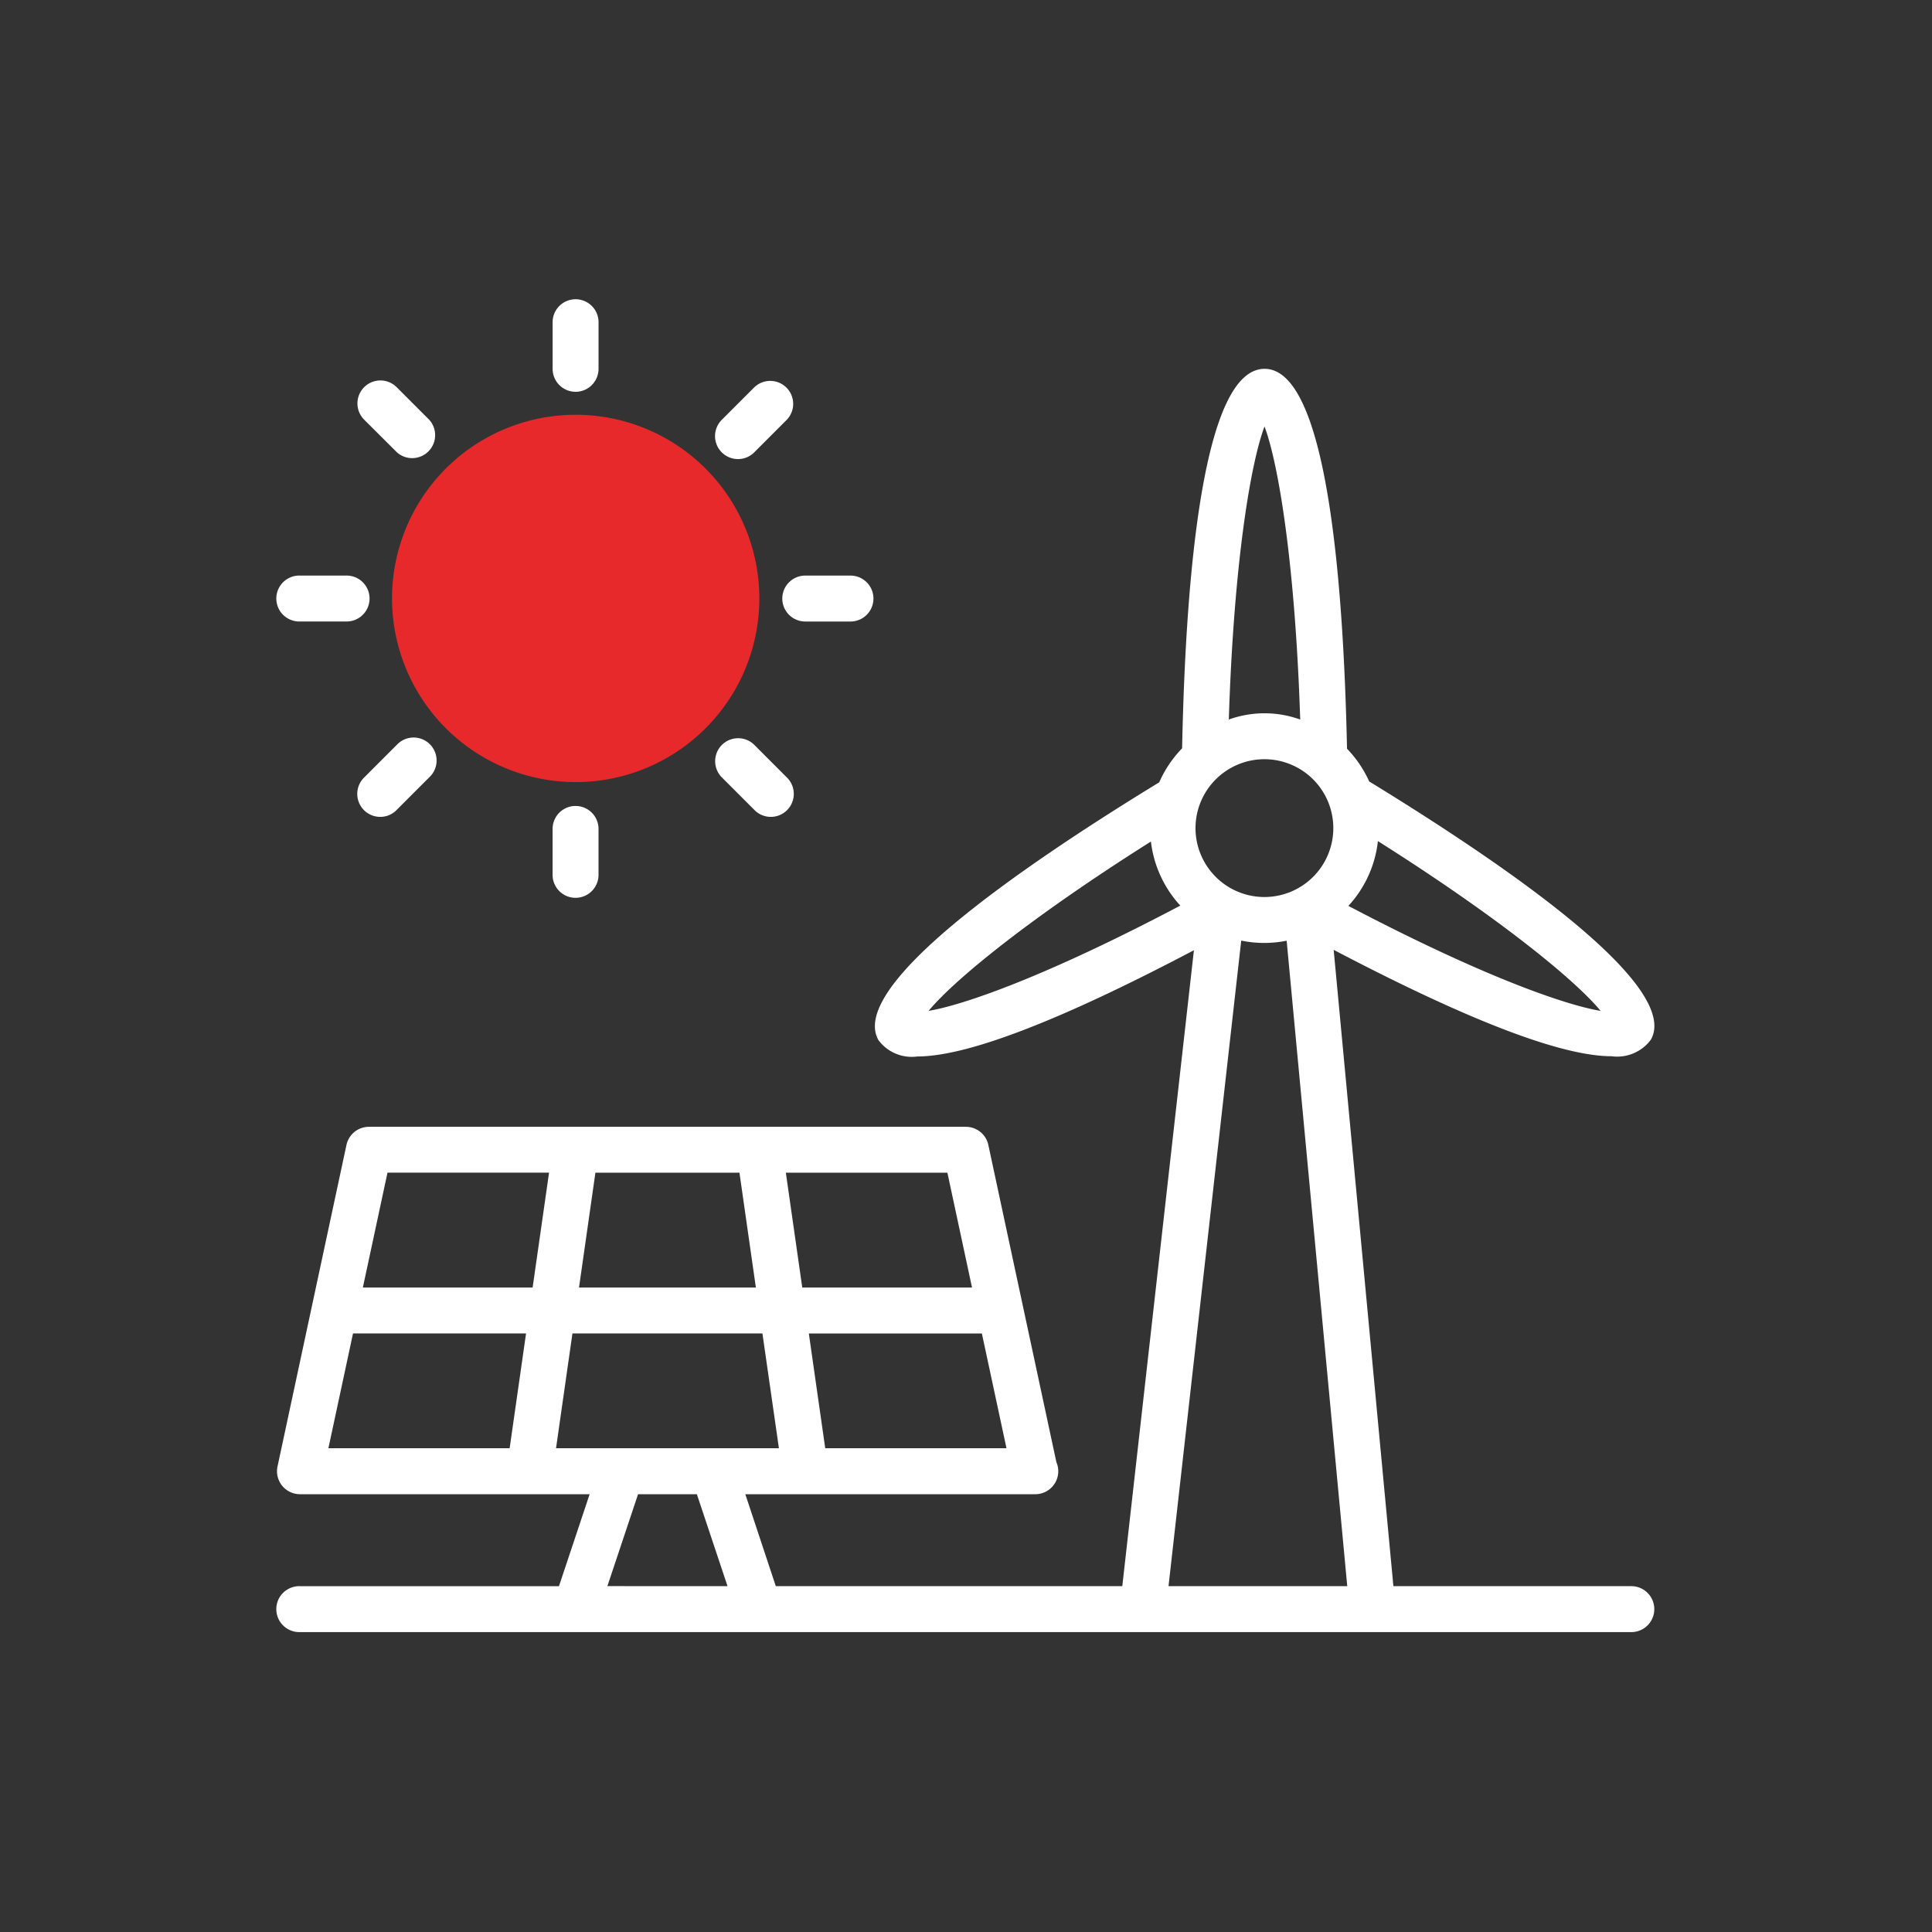 <svg xmlns="http://www.w3.org/2000/svg" width="92" height="92" viewBox="0 0 92 92"><rect x="0" y="0" width="92" height="92" fill="#333333" stroke="none"/><g id="Group_18646" data-name="Group 18646" transform="translate(-98 -979)"><rect id="Rectangle_17947" data-name="Rectangle 17947" width="92" height="92" transform="translate(98 979)" fill="none"></rect><g id="Group_149951" data-name="Group 149951" transform="translate(111.191 984.768)"><g id="Group_18663" data-name="Group 18663" transform="translate(0 8.515)"><g id="Group_18662" data-name="Group 18662" transform="translate(0 0)"><path id="Path_17275" data-name="Path 17275" d="M64.524,92.077H53.161l-2.844-30.3c6.4,3.358,10.842,5.067,13.23,5.067a2,2,0,0,0,1.873-.785c1.425-2.5-6.428-8.025-13.411-12.3A5.481,5.481,0,0,0,50.953,52.2c-.18-8.362-1.013-18.09-3.927-18.09s-3.755,9.7-3.926,18.071A5.483,5.483,0,0,0,42.011,53.8c-6.96,4.252-14.788,9.753-13.373,12.273a1.97,1.97,0,0,0,1.856.782c2.372,0,6.794-1.7,13.168-5.059l-3.41,30.282h-16.5L22.3,87.7H36.09a.1.1,0,0,1,.022,0,1.094,1.094,0,0,0,1-1.53l-3.239-15.1a1.093,1.093,0,0,0-1.069-.865H4.376a1.093,1.093,0,0,0-1.069.865L.025,86.375A1.093,1.093,0,0,0,1.094,87.7H14.887l-1.461,4.379H1.094a1.094,1.094,0,1,0,0,2.187H64.524a1.094,1.094,0,0,0,0-2.187ZM52.424,56.6c5.92,3.743,9.449,6.678,10.605,8.085-1.623-.27-5.507-1.583-12.011-5A5.427,5.427,0,0,0,52.424,56.6ZM31.029,64.684c1.159-1.409,4.682-4.337,10.586-8.064a5.426,5.426,0,0,0,1.4,3.051C36.531,63.091,32.655,64.41,31.029,64.684Zm2.536,15.362,1.172,5.465H26.106l-.781-5.465Zm-1.642-7.657,1.173,5.47H25.012l-.782-5.47Zm-16.761,0h6.859l.782,5.47H14.381ZM11.078,85.51H2.447l1.172-5.465h8.24Zm1.094-7.652H4.088l1.173-5.47h7.693Zm1.115,7.652.781-5.465h9.047L23.9,85.51Zm2.445,6.566L17.193,87.7h2.8l1.46,4.379Zm31.292-55.22c.661,1.754,1.458,6.529,1.7,13.955a5,5,0,0,0-3.4,0C45.559,43.387,46.36,38.611,47.024,36.857ZM47.019,52.7a3.281,3.281,0,1,1-3.281,3.281A3.285,3.285,0,0,1,47.019,52.7ZM42.453,92.077l3.462-30.74a5.387,5.387,0,0,0,2.163.005l2.886,30.735Z" transform="translate(0 -30.83)" fill="#fff"></path><path id="Path_17276" data-name="Path 17276" d="M51.441,68.677A8.746,8.746,0,1,0,42.7,59.931,8.755,8.755,0,0,0,51.441,68.677Z" transform="translate(-37.224 -45.717)" fill="#e7292b"></path><path id="Path_17277" data-name="Path 17277" d="M103.486,12.889a1.094,1.094,0,0,0,1.094-1.094V9.609a1.094,1.094,0,1,0-2.187,0v2.186A1.094,1.094,0,0,0,103.486,12.889Z" transform="translate(-89.269 -8.515)" fill="#fff"></path><path id="Path_17278" data-name="Path 17278" d="M102.392,197.355v2.186a1.094,1.094,0,1,0,2.187,0v-2.186a1.094,1.094,0,0,0-2.187,0Z" transform="translate(-89.269 -172.198)" fill="#fff"></path><path id="Path_17279" data-name="Path 17279" d="M187.729,112.013a1.094,1.094,0,0,0,1.094,1.094h2.186a1.094,1.094,0,0,0,0-2.187h-2.186A1.094,1.094,0,0,0,187.729,112.013Z" transform="translate(-163.668 -97.794)" fill="#fff"></path><path id="Path_17280" data-name="Path 17280" d="M1.094,113.106H3.28a1.094,1.094,0,1,0,0-2.187H1.094a1.094,1.094,0,1,0,0,2.187Z" transform="translate(0 -97.794)" fill="#fff"></path><path id="Path_17281" data-name="Path 17281" d="M163.831,42.24a1.089,1.089,0,0,0,.773-.32l1.545-1.546a1.094,1.094,0,0,0-1.547-1.547l-1.545,1.546a1.094,1.094,0,0,0,.773,1.867Z" transform="translate(-141.879 -34.662)" fill="#fff"></path><path id="Path_17282" data-name="Path 17282" d="M31.858,171.585l-1.545,1.546a1.094,1.094,0,1,0,1.546,1.547l1.545-1.546a1.094,1.094,0,1,0-1.546-1.547Z" transform="translate(-26.148 -150.405)" fill="#fff"></path><path id="Path_17283" data-name="Path 17283" d="M164.6,171.586a1.094,1.094,0,0,0-1.547,1.547l1.545,1.546a1.094,1.094,0,1,0,1.546-1.547Z" transform="translate(-141.879 -150.406)" fill="#fff"></path><path id="Path_17284" data-name="Path 17284" d="M31.857,41.919A1.094,1.094,0,0,0,33.4,40.373l-1.545-1.546a1.094,1.094,0,1,0-1.547,1.547Z" transform="translate(-26.147 -34.662)" fill="#fff"></path></g></g></g></g></svg>